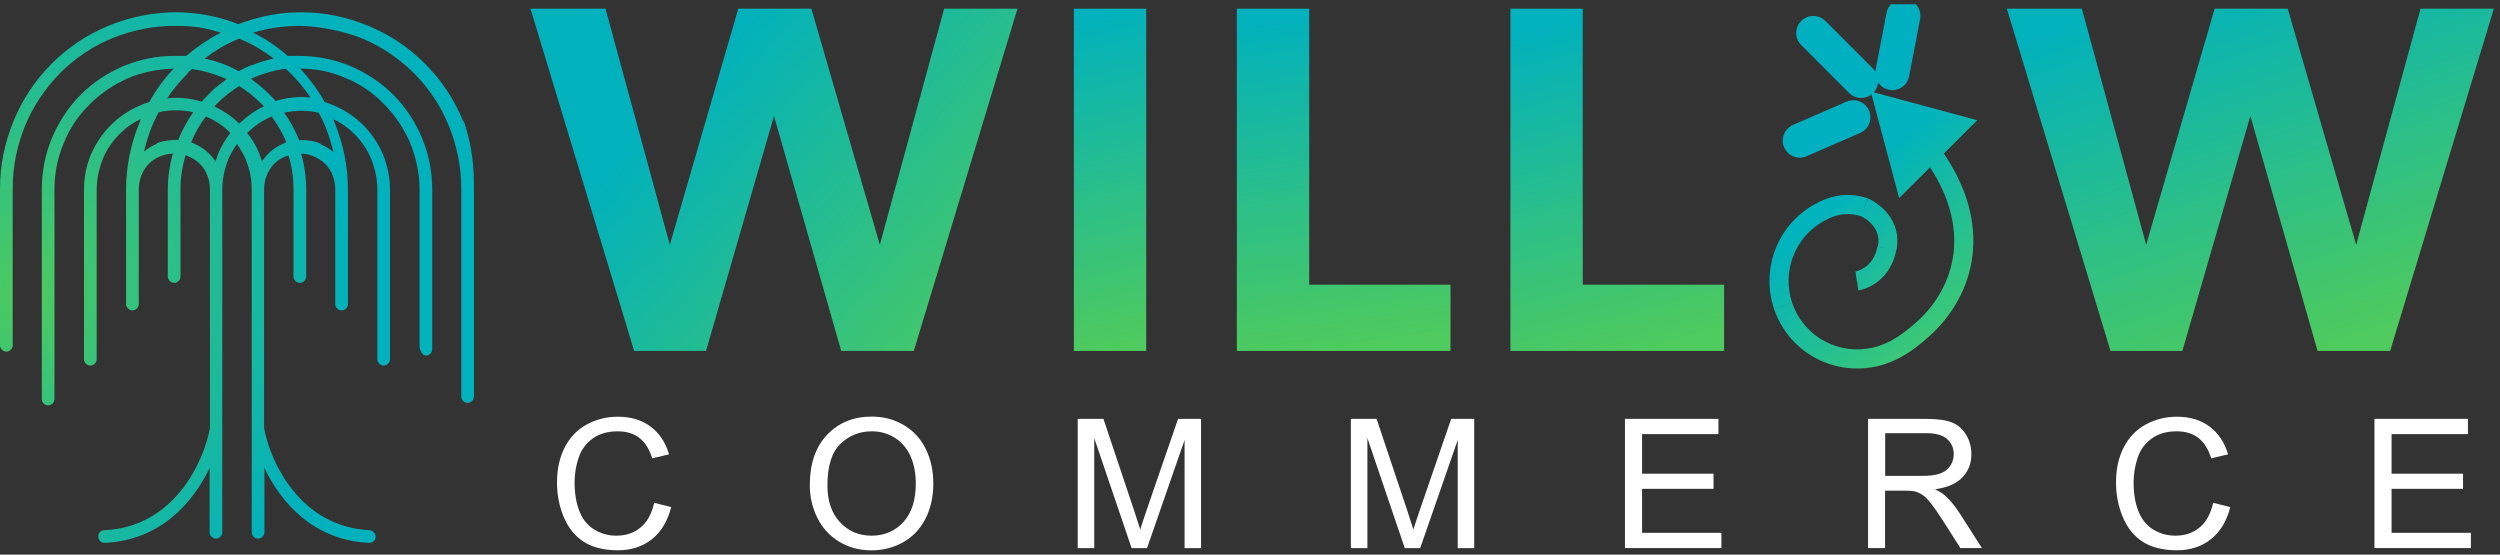 <?xml version="1.0" encoding="UTF-8"?>
<svg xmlns="http://www.w3.org/2000/svg" width="293" height="65" viewBox="0 0 293 65" fill="none">
  <rect x="0" y="0" width="293" height="65" fill="#333333" stroke="none"/>
  <g clip-path="url(#clip0_2092_862)">
    <path d="M125.858 41.129V1.018H134.337V41.129H125.858Z" fill="url(#paint0_linear_2092_862)"></path>
    <path d="M144.958 41.129V1.018H153.438V33.366H170V41.129H144.958Z" fill="url(#paint1_linear_2092_862)"></path>
    <path d="M177.02 41.129V1.018H185.499V33.366H202.062V41.129H177.02Z" fill="url(#paint2_linear_2092_862)"></path>
    <path d="M247.35 41.129L235.201 1.018H243.994L251.532 28.694L259.554 1.018H268.122L276.144 28.694L283.682 1.018H292.277L280.128 41.129H271.622L263.743 13.597L255.775 41.129H247.35Z" fill="url(#paint3_linear_2092_862)"></path>
    <path d="M74.321 41.129L62.172 1.018H70.965L78.503 28.694L86.525 1.018H95.093L103.115 28.694L110.653 1.018H119.248L107.099 41.129H98.592L90.713 13.597L82.746 41.129H74.321Z" fill="url(#paint4_linear_2092_862)"></path>
    <path d="M218.509 24.294L218.945 23.264C218.945 23.264 218.877 23.236 218.85 23.23L218.509 24.294ZM219.252 10.726L222.581 23.216L231.736 14.089L219.252 10.726ZM218.843 23.223C216.708 22.541 214.764 22.779 212.656 23.953L213.747 25.91C215.371 25.003 216.674 24.88 218.168 25.358L218.843 23.223ZM212.656 23.953C210.555 25.119 208.931 26.988 208.072 29.226L210.159 30.031C210.834 28.277 212.103 26.818 213.747 25.91L212.656 23.953ZM208.072 29.226C207.205 31.463 207.151 33.939 207.922 36.211L210.043 35.495C209.443 33.714 209.484 31.784 210.159 30.031L208.072 29.226ZM207.922 36.218C208.693 38.489 210.234 40.427 212.281 41.682L213.454 39.772C211.851 38.789 210.65 37.282 210.043 35.502L207.922 36.218ZM212.281 41.675C214.327 42.93 216.749 43.428 219.13 43.08L218.809 40.863C216.953 41.136 215.057 40.747 213.454 39.765L212.281 41.675ZM219.123 43.087C221.524 42.739 223.645 41.655 226.183 39.349L224.675 37.691C222.363 39.792 220.637 40.604 218.802 40.87L219.123 43.087ZM217.642 32.93C217.745 33.666 217.799 34.035 217.799 34.035H217.813C217.813 34.035 217.84 34.035 217.861 34.028C217.895 34.028 217.943 34.014 217.997 34.001C218.106 33.974 218.256 33.939 218.434 33.878C218.782 33.762 219.252 33.564 219.75 33.237C220.767 32.561 221.831 31.368 222.24 29.342L220.044 28.898C219.764 30.283 219.082 30.992 218.509 31.368C218.215 31.565 217.929 31.681 217.731 31.75C217.629 31.784 217.554 31.804 217.506 31.811C217.486 31.811 217.465 31.811 217.458 31.811C217.458 31.811 217.513 32.179 217.615 32.916H217.642V32.93ZM222.254 29.335C222.684 27.186 221.831 25.624 220.896 24.648C220.439 24.171 219.962 23.83 219.607 23.611C219.423 23.502 219.273 23.414 219.157 23.359C219.102 23.332 219.054 23.305 219.014 23.291C218.993 23.291 218.979 23.277 218.973 23.27H218.959C218.959 23.27 218.816 23.611 218.522 24.3C218.229 24.989 218.086 25.331 218.086 25.331H218.099C218.099 25.331 218.134 25.351 218.168 25.365C218.236 25.399 218.331 25.453 218.454 25.528C218.7 25.678 219.014 25.904 219.307 26.21C219.873 26.797 220.337 27.65 220.085 28.905L222.281 29.348L222.254 29.335ZM226.183 39.349C228.741 37.023 230.713 33.782 231.176 29.935C231.64 26.074 230.569 21.722 227.268 17.206L225.46 18.529C228.482 22.663 229.335 26.456 228.953 29.676C228.564 32.909 226.906 35.672 224.682 37.698L226.19 39.356L226.183 39.349Z" fill="url(#paint5_linear_2092_862)"></path>
    <path d="M221.783 8.563L223.072 1.864M217.212 13.748L210.937 16.476M218.126 9.477L215.077 6.428L212.519 3.87" stroke="#01B0C0" stroke-width="4" stroke-linecap="round" stroke-linejoin="round"></path>
    <path d="M54.286 14.204C53.249 11.674 51.769 9.436 49.845 7.499C47.922 5.562 45.698 4.074 43.181 3.031C40.663 1.987 38.051 1.441 35.336 1.441C32.621 1.441 30.301 1.939 27.934 2.833C25.567 1.892 23.098 1.441 20.533 1.441C17.968 1.441 15.205 1.987 12.688 3.031C10.171 4.074 7.947 5.562 6.023 7.499C4.1 9.436 2.619 11.667 1.583 14.204C0.546 16.735 0 19.369 0 22.097V40.468C0 40.863 0.348 41.211 0.744 41.211C1.139 41.211 1.487 40.863 1.487 40.468V22.097C1.487 19.566 1.978 17.131 2.92 14.798C3.854 12.465 5.287 10.378 7.019 8.59C8.793 6.803 10.867 5.412 13.186 4.47C15.505 3.529 17.975 3.031 20.444 3.031C22.914 3.031 24.094 3.276 25.874 3.822C24.442 4.566 23.064 5.507 21.829 6.551H20.444C18.37 6.551 16.399 6.946 14.475 7.745C12.599 8.536 10.874 9.682 9.441 11.121C8.009 12.56 6.876 14.3 6.085 16.183C5.294 18.072 4.898 20.105 4.898 22.193V46.771C4.898 47.166 5.246 47.514 5.641 47.514C6.037 47.514 6.385 47.166 6.385 46.771V22.193C6.385 20.303 6.733 18.516 7.47 16.783C8.159 15.044 9.195 13.509 10.533 12.213C11.863 10.869 13.398 9.88 15.076 9.136C16.754 8.44 18.582 8.092 20.356 8.045C19.223 9.238 18.282 10.528 17.491 11.967C17.095 12.069 16.747 12.213 16.406 12.363C15.123 12.908 13.937 13.707 12.954 14.696C11.965 15.692 11.181 16.879 10.635 18.168C10.089 19.457 9.844 20.849 9.844 22.24V42.098C9.844 42.494 10.191 42.842 10.587 42.842C10.983 42.842 11.331 42.494 11.331 42.098V22.24C11.331 21.047 11.576 19.86 12.02 18.714C12.463 17.574 13.152 16.578 13.991 15.733C14.83 14.887 15.574 14.389 16.508 13.945C16.46 14.095 16.413 14.191 16.358 14.341C15.321 16.872 14.775 19.505 14.775 22.233V35.638C14.775 36.034 15.123 36.382 15.519 36.382C15.915 36.382 16.263 36.034 16.263 35.638V22.233C16.263 21.688 16.358 21.142 16.556 20.596C16.754 20.098 17.047 19.6 17.443 19.205C17.838 18.809 18.282 18.509 18.828 18.311C19.271 18.113 19.762 18.011 20.26 18.011C19.864 19.403 19.667 20.794 19.667 22.233V32.411C19.667 32.807 20.015 33.155 20.41 33.155C20.806 33.155 21.154 32.807 21.154 32.411V22.233C21.154 20.842 21.352 19.505 21.747 18.209C21.843 18.209 21.945 18.257 22.041 18.311C22.532 18.509 23.03 18.809 23.425 19.205C23.821 19.6 24.114 20.051 24.312 20.596C24.51 21.094 24.605 21.64 24.605 22.233V50.175C23.862 54.193 20.362 61.792 12.217 62.14C11.822 62.14 11.474 62.488 11.528 62.931C11.528 63.327 11.876 63.627 12.272 63.627C18.787 63.327 22.634 58.913 24.564 54.841V62.385C24.564 62.781 24.912 63.129 25.308 63.129C25.704 63.129 26.052 62.781 26.052 62.385V22.227C26.052 21.033 26.297 19.846 26.741 18.7C27.034 18.052 27.382 17.411 27.777 16.865C28.173 17.458 28.521 18.059 28.814 18.7C29.258 19.839 29.503 20.985 29.503 22.227V62.385C29.503 62.781 29.851 63.129 30.247 63.129C30.642 63.129 30.99 62.781 30.99 62.385V54.841C32.914 58.913 36.768 63.334 43.283 63.627C43.678 63.627 44.026 63.327 44.026 62.931C44.026 62.535 43.733 62.188 43.337 62.14C35.193 61.744 31.693 54.193 30.95 50.175V22.233C30.95 21.688 31.045 21.142 31.243 20.596C31.441 20.098 31.734 19.6 32.13 19.205C32.525 18.809 32.969 18.509 33.514 18.311C33.61 18.311 33.712 18.263 33.808 18.209C34.203 19.498 34.401 20.842 34.401 22.233V32.411C34.401 32.807 34.749 33.155 35.145 33.155C35.54 33.155 35.888 32.807 35.888 32.411V22.233C35.888 20.794 35.691 19.403 35.295 18.011C35.786 18.011 36.284 18.113 36.727 18.311C37.218 18.509 37.717 18.809 38.112 19.205C38.508 19.6 38.801 20.051 38.999 20.596C39.197 21.094 39.292 21.64 39.292 22.233V35.638C39.292 36.034 39.64 36.382 40.036 36.382C40.431 36.382 40.779 36.034 40.779 35.638V22.233C40.779 19.505 40.234 16.872 39.197 14.341C39.149 14.191 39.101 14.095 39.047 13.945C39.981 14.396 40.82 14.989 41.564 15.733C42.307 16.476 43.092 17.568 43.535 18.714C43.979 19.853 44.224 20.999 44.224 22.24V42.098C44.224 42.494 44.572 42.842 44.968 42.842C45.364 42.842 45.711 42.494 45.711 42.098V22.24C45.711 20.849 45.418 19.457 44.92 18.168C44.374 16.879 43.59 15.685 42.601 14.696C41.612 13.7 40.431 12.908 39.149 12.363C38.801 12.213 38.406 12.063 38.064 11.967C37.273 10.575 36.291 9.238 35.199 8.045C37.028 8.045 38.801 8.393 40.479 9.136C42.205 9.832 43.74 10.876 45.022 12.213C46.353 13.556 47.342 15.091 48.085 16.783C48.774 18.523 49.17 20.31 49.17 22.193V40.604C49.17 41 49.518 41.682 49.913 41.682C50.309 41.682 50.657 41.334 50.657 40.938V22.199C50.657 20.112 50.261 18.127 49.47 16.19C48.679 14.3 47.546 12.567 46.114 11.128C44.681 9.689 42.955 8.549 41.08 7.751C39.204 6.96 37.178 6.558 35.111 6.558C33.044 6.558 34.176 6.558 33.726 6.558C32.491 5.466 31.161 4.572 29.681 3.829C31.454 3.283 33.282 3.038 35.111 3.038C36.939 3.038 40.05 3.536 42.369 4.477C44.688 5.418 46.762 6.858 48.535 8.597C50.309 10.384 51.694 12.472 52.628 14.805C53.57 17.138 54.061 19.621 54.061 22.104V46.471C54.061 46.866 54.409 47.214 54.804 47.214C55.2 47.214 55.548 46.866 55.548 46.471V22.104C55.548 19.375 55.35 17.438 54.511 14.655L54.361 14.204H54.286ZM21.959 8.59C22.109 8.44 22.306 8.242 22.504 8.092C23.691 8.242 24.872 8.59 26.011 9.034C26.209 9.136 26.359 9.184 26.556 9.279C25.813 9.825 25.076 10.371 24.435 11.067C23.794 11.762 23.889 11.612 23.644 11.912C22.313 11.517 20.976 11.367 19.598 11.517C20.287 10.473 21.079 9.532 21.965 8.638V8.59H21.959ZM27.982 14.45C27.143 13.604 26.154 12.963 25.117 12.465L25.465 12.117C26.256 11.326 27.095 10.678 28.03 10.084C28.964 10.678 29.803 11.326 30.595 12.117L30.943 12.465C29.858 12.963 28.917 13.659 28.078 14.45H27.982ZM18.405 16.831C17.859 17.076 17.32 17.377 16.877 17.772C17.122 16.776 17.422 15.739 17.811 14.791C18.057 14.245 18.302 13.7 18.602 13.154C19.933 12.854 21.317 12.854 22.648 13.154C22.006 14.095 21.461 15.044 21.017 16.081C21.017 16.183 20.922 16.278 20.922 16.381C20.083 16.381 19.196 16.483 18.405 16.776V16.824V16.831ZM25.56 18.025C25.465 18.325 25.363 18.618 25.267 18.918C25.069 18.618 24.824 18.325 24.578 18.072C24.032 17.527 23.446 17.131 22.75 16.831C22.654 16.783 22.504 16.729 22.402 16.681C22.845 15.589 23.439 14.546 24.128 13.652C25.212 14.102 26.202 14.743 26.993 15.589C26.399 16.333 25.956 17.131 25.56 18.025ZM33.214 16.831C32.525 17.131 31.884 17.527 31.386 18.072C31.14 18.318 30.895 18.618 30.697 18.918C30.602 18.618 30.499 18.325 30.404 18.025C30.056 17.131 29.565 16.34 28.971 15.589C29.81 14.743 30.799 14.102 31.836 13.652C32.525 14.593 33.119 15.589 33.562 16.681C33.467 16.681 33.317 16.783 33.214 16.831ZM37.553 16.831C36.761 16.483 35.875 16.381 35.036 16.435C35.036 16.333 34.988 16.237 34.94 16.135C34.497 15.091 33.951 14.102 33.31 13.209C34.64 12.908 36.025 12.908 37.355 13.209C37.648 13.754 37.901 14.3 38.146 14.846C38.542 15.842 38.835 16.831 39.081 17.827C38.637 17.431 38.092 17.131 37.553 16.885V16.838V16.831ZM32.327 11.872C32.082 11.571 31.836 11.326 31.536 11.026C30.895 10.378 30.151 9.784 29.415 9.238C29.612 9.136 29.762 9.088 29.96 8.993C31.093 8.543 32.28 8.202 33.467 8.051C33.664 8.202 33.815 8.399 34.012 8.549C34.899 9.443 35.691 10.384 36.38 11.428C35.049 11.278 33.664 11.428 32.334 11.824V11.872H32.327ZM29.415 7.649C28.924 7.847 28.425 8.099 27.982 8.345C27.491 8.099 27.047 7.847 26.55 7.649C25.71 7.301 24.872 7.056 23.985 6.858C25.219 5.916 26.55 5.118 28.03 4.525C29.462 5.118 30.84 5.916 32.075 6.858C31.188 7.056 30.349 7.308 29.51 7.649H29.415Z" fill="url(#paint6_radial_2092_862)"></path>
    <path d="M76.661 58.927L78.666 59.432C78.243 61.076 77.493 62.331 76.401 63.197C75.31 64.063 73.973 64.493 72.397 64.493C70.821 64.493 69.437 64.159 68.413 63.497C67.39 62.836 66.612 61.867 66.08 60.612C65.548 59.35 65.282 57.999 65.282 56.553C65.282 54.977 65.582 53.599 66.189 52.426C66.79 51.252 67.649 50.359 68.761 49.752C69.873 49.145 71.101 48.838 72.431 48.838C73.946 48.838 75.221 49.227 76.251 49.997C77.281 50.768 78.004 51.853 78.414 53.251L76.442 53.715C76.088 52.61 75.583 51.812 74.914 51.307C74.246 50.802 73.407 50.55 72.39 50.55C71.224 50.55 70.255 50.83 69.471 51.389C68.686 51.948 68.141 52.699 67.82 53.633C67.499 54.568 67.342 55.543 67.342 56.539C67.342 57.828 67.526 58.954 67.909 59.916C68.284 60.878 68.87 61.594 69.662 62.072C70.453 62.549 71.312 62.781 72.233 62.781C73.359 62.781 74.307 62.46 75.085 61.812C75.862 61.164 76.388 60.202 76.667 58.927H76.661Z" fill="white"></path>
    <path d="M94.908 56.867C94.908 54.349 95.584 52.385 96.934 50.959C98.285 49.54 100.024 48.824 102.16 48.824C103.558 48.824 104.82 49.158 105.939 49.827C107.057 50.495 107.917 51.423 108.504 52.624C109.09 53.824 109.384 55.175 109.384 56.689C109.384 58.204 109.077 59.602 108.456 60.809C107.835 62.017 106.955 62.938 105.823 63.565C104.69 64.193 103.462 64.5 102.146 64.5C100.72 64.5 99.445 64.159 98.326 63.47C97.2 62.781 96.354 61.84 95.775 60.653C95.195 59.466 94.908 58.204 94.908 56.873V56.867ZM96.975 56.894C96.975 58.722 97.466 60.155 98.449 61.205C99.431 62.256 100.659 62.781 102.146 62.781C103.633 62.781 104.895 62.249 105.87 61.191C106.846 60.127 107.33 58.627 107.33 56.676C107.33 55.441 107.119 54.363 106.703 53.449C106.287 52.528 105.679 51.819 104.875 51.307C104.07 50.802 103.169 50.55 102.173 50.55C100.754 50.55 99.533 51.034 98.51 52.01C97.487 52.985 96.975 54.609 96.975 56.894Z" fill="white"></path>
    <path d="M126.308 64.241V49.09H129.323L132.911 59.814C133.239 60.809 133.484 61.56 133.634 62.058C133.805 61.505 134.078 60.7 134.439 59.629L138.068 49.09H140.763V64.241H138.833V51.566L134.433 64.241H132.625L128.245 51.348V64.241H126.315H126.308Z" fill="white"></path>
    <path d="M158.322 64.241V49.09H161.337L164.925 59.814C165.253 60.809 165.498 61.56 165.648 62.058C165.819 61.505 166.092 60.7 166.453 59.629L170.082 49.09H172.777V64.241H170.846V51.566L166.446 64.241H164.639L160.259 51.348V64.241H158.329H158.322Z" fill="white"></path>
    <path d="M190.444 64.241V49.09H201.4V50.877H192.45V55.516H200.827V57.29H192.45V62.447H201.748V64.234H190.444V64.241Z" fill="white"></path>
    <path d="M218.938 64.241V49.09H225.657C227.008 49.09 228.031 49.227 228.734 49.499C229.436 49.772 229.996 50.25 230.419 50.939C230.842 51.628 231.046 52.385 231.046 53.224C231.046 54.302 230.698 55.202 230.003 55.939C229.307 56.676 228.229 57.146 226.776 57.344C227.308 57.597 227.711 57.849 227.983 58.101C228.57 58.64 229.123 59.309 229.648 60.114L232.281 64.234H229.757L227.751 61.082C227.165 60.175 226.68 59.479 226.305 58.995C225.93 58.511 225.589 58.176 225.289 57.985C224.989 57.794 224.682 57.658 224.375 57.583C224.15 57.535 223.774 57.508 223.256 57.508H220.93V64.234H218.924L218.938 64.241ZM220.937 55.775H225.248C226.162 55.775 226.878 55.68 227.397 55.489C227.915 55.298 228.304 54.998 228.577 54.581C228.85 54.165 228.979 53.715 228.979 53.224C228.979 52.508 228.72 51.921 228.202 51.457C227.683 50.993 226.858 50.768 225.739 50.768H220.944V55.782L220.937 55.775Z" fill="white"></path>
    <path d="M259.383 58.927L261.389 59.432C260.966 61.076 260.215 62.331 259.117 63.197C258.026 64.063 256.689 64.493 255.113 64.493C253.537 64.493 252.152 64.159 251.129 63.497C250.106 62.836 249.328 61.867 248.796 60.612C248.264 59.35 247.998 57.999 247.998 56.553C247.998 54.977 248.298 53.599 248.905 52.426C249.506 51.252 250.365 50.359 251.477 49.752C252.589 49.145 253.817 48.838 255.147 48.838C256.661 48.838 257.937 49.227 258.967 49.997C259.997 50.768 260.72 51.853 261.13 53.251L259.158 53.715C258.803 52.61 258.299 51.812 257.63 51.307C256.962 50.802 256.123 50.55 255.106 50.55C253.94 50.55 252.971 50.83 252.187 51.389C251.402 51.948 250.856 52.699 250.536 53.633C250.222 54.575 250.058 55.543 250.058 56.539C250.058 57.828 250.242 58.954 250.624 59.916C251.006 60.878 251.586 61.594 252.378 62.072C253.169 62.549 254.028 62.781 254.949 62.781C256.075 62.781 257.023 62.46 257.801 61.812C258.578 61.164 259.104 60.202 259.383 58.927Z" fill="white"></path>
    <path d="M278.286 64.241V49.09H289.241V50.877H280.291V55.516H288.668V57.29H280.291V62.447H289.589V64.234H278.286V64.241Z" fill="white"></path>
  </g>
  <defs>
    <linearGradient id="paint0_linear_2092_862" x1="134.665" y1="39.656" x2="125.517" y2="2.417" gradientUnits="userSpaceOnUse">
      <stop stop-color="#4ECA5E"></stop>
      <stop offset="1" stop-color="#01B1BC"></stop>
    </linearGradient>
    <linearGradient id="paint1_linear_2092_862" x1="157.94" y1="40.515" x2="152.503" y2="1.789" gradientUnits="userSpaceOnUse">
      <stop stop-color="#4ECA5E"></stop>
      <stop offset="1" stop-color="#01B1BC"></stop>
    </linearGradient>
    <linearGradient id="paint2_linear_2092_862" x1="190.629" y1="41.375" x2="180.595" y2="3.249" gradientUnits="userSpaceOnUse">
      <stop stop-color="#4ECA5E"></stop>
      <stop offset="1" stop-color="#01B1BC"></stop>
    </linearGradient>
    <linearGradient id="paint3_linear_2092_862" x1="276.103" y1="39.315" x2="261.232" y2="-3.804" gradientUnits="userSpaceOnUse">
      <stop stop-color="#4ECA5E"></stop>
      <stop offset="1" stop-color="#01B1BC"></stop>
    </linearGradient>
    <linearGradient id="paint4_linear_2092_862" x1="118.518" y1="40.167" x2="71.374" y2="-1.246" gradientUnits="userSpaceOnUse">
      <stop stop-color="#4ECA5E"></stop>
      <stop offset="0.78" stop-color="#01B1BC"></stop>
    </linearGradient>
    <linearGradient id="paint5_linear_2092_862" x1="216.646" y1="22.343" x2="234.001" y2="41.191" gradientUnits="userSpaceOnUse">
      <stop stop-color="#01B3BC"></stop>
      <stop offset="1" stop-color="#4FCF5F"></stop>
    </linearGradient>
    <radialGradient id="paint6_radial_2092_862" cx="0" cy="0" r="1" gradientUnits="userSpaceOnUse" gradientTransform="translate(3.009 34.456) rotate(13.64) scale(55.859 65.62)">
      <stop stop-color="#4ECA5E"></stop>
      <stop offset="0.68" stop-color="#01B1BC"></stop>
    </radialGradient>
    <clipPath id="clip0_2092_862">
      <rect width="292.277" height="64" fill="white" transform="translate(0 0.5)"></rect>
    </clipPath>
  </defs>
</svg>
